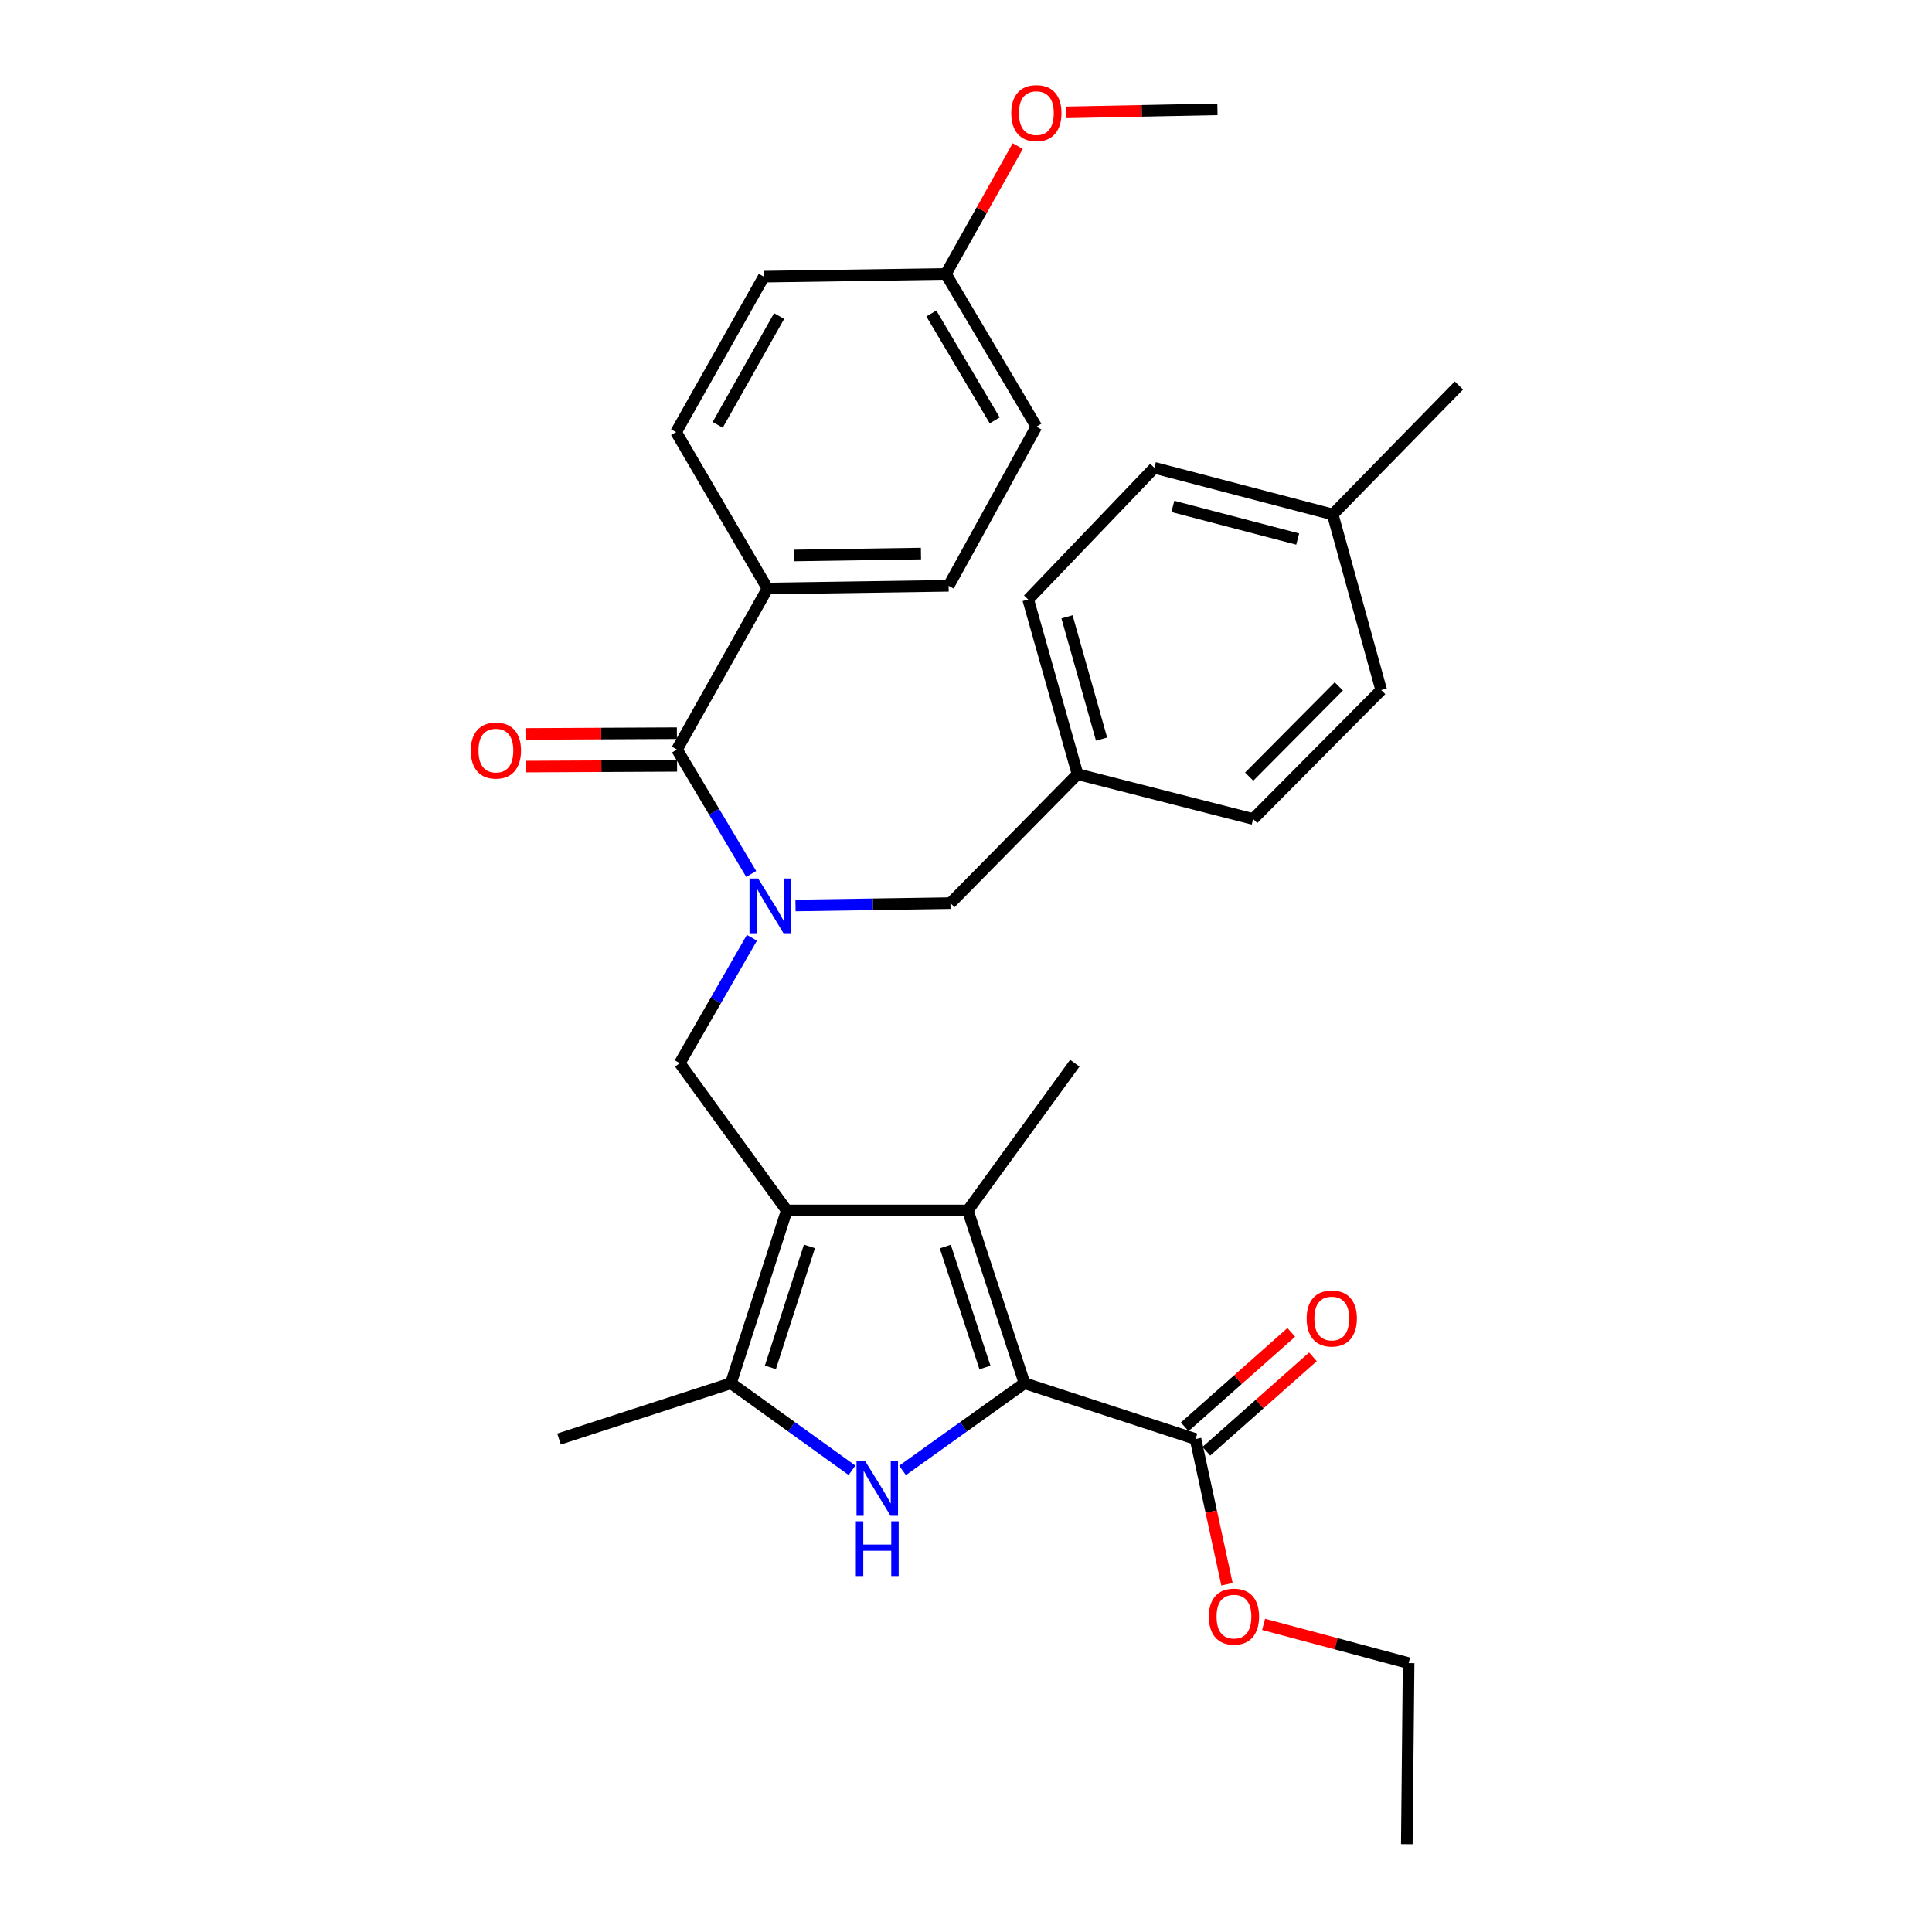 <?xml version='1.0' encoding='iso-8859-1'?>
<svg version='1.1' baseProfile='full'
              xmlns='http://www.w3.org/2000/svg'
                      xmlns:rdkit='http://www.rdkit.org/xml'
                      xmlns:xlink='http://www.w3.org/1999/xlink'
                  xml:space='preserve'
width='1000px' height='1000px' viewBox='0 0 1000 1000'>
<!-- END OF HEADER -->
<rect style='opacity:1.0;fill:#FFFFFF;stroke:none' width='1000' height='1000' x='0' y='0'> </rect>
<path class='bond-2' d='M 407.22,626.526 L 500.931,626.526' style='fill:none;fill-rule:evenodd;stroke:#000000;stroke-width:6px;stroke-linecap:butt;stroke-linejoin:miter;stroke-opacity:1' />
<path class='bond-3' d='M 407.22,626.526 L 378.336,715.965' style='fill:none;fill-rule:evenodd;stroke:#000000;stroke-width:6px;stroke-linecap:butt;stroke-linejoin:miter;stroke-opacity:1' />
<path class='bond-3' d='M 418.971,645.136 L 398.753,707.743' style='fill:none;fill-rule:evenodd;stroke:#000000;stroke-width:6px;stroke-linecap:butt;stroke-linejoin:miter;stroke-opacity:1' />
<path class='bond-5' d='M 407.22,626.526 L 351.838,550.307' style='fill:none;fill-rule:evenodd;stroke:#000000;stroke-width:6px;stroke-linecap:butt;stroke-linejoin:miter;stroke-opacity:1' />
<path class='bond-0' d='M 530.275,715.965 L 500.931,626.526' style='fill:none;fill-rule:evenodd;stroke:#000000;stroke-width:6px;stroke-linecap:butt;stroke-linejoin:miter;stroke-opacity:1' />
<path class='bond-0' d='M 509.814,707.818 L 489.273,645.211' style='fill:none;fill-rule:evenodd;stroke:#000000;stroke-width:6px;stroke-linecap:butt;stroke-linejoin:miter;stroke-opacity:1' />
<path class='bond-7' d='M 530.275,715.965 L 618.804,744.849' style='fill:none;fill-rule:evenodd;stroke:#000000;stroke-width:6px;stroke-linecap:butt;stroke-linejoin:miter;stroke-opacity:1' />
<path class='bond-31' d='M 530.275,715.965 L 498.716,738.521' style='fill:none;fill-rule:evenodd;stroke:#000000;stroke-width:6px;stroke-linecap:butt;stroke-linejoin:miter;stroke-opacity:1' />
<path class='bond-31' d='M 498.716,738.521 L 467.157,761.077' style='fill:none;fill-rule:evenodd;stroke:#0000FF;stroke-width:6px;stroke-linecap:butt;stroke-linejoin:miter;stroke-opacity:1' />
<path class='bond-1' d='M 441.003,761.027 L 409.67,738.496' style='fill:none;fill-rule:evenodd;stroke:#0000FF;stroke-width:6px;stroke-linecap:butt;stroke-linejoin:miter;stroke-opacity:1' />
<path class='bond-1' d='M 409.67,738.496 L 378.336,715.965' style='fill:none;fill-rule:evenodd;stroke:#000000;stroke-width:6px;stroke-linecap:butt;stroke-linejoin:miter;stroke-opacity:1' />
<path class='bond-16' d='M 500.931,626.526 L 556.323,550.307' style='fill:none;fill-rule:evenodd;stroke:#000000;stroke-width:6px;stroke-linecap:butt;stroke-linejoin:miter;stroke-opacity:1' />
<path class='bond-20' d='M 378.336,715.965 L 289.347,744.849' style='fill:none;fill-rule:evenodd;stroke:#000000;stroke-width:6px;stroke-linecap:butt;stroke-linejoin:miter;stroke-opacity:1' />
<path class='bond-4' d='M 389.186,485.395 L 370.512,517.851' style='fill:none;fill-rule:evenodd;stroke:#0000FF;stroke-width:6px;stroke-linecap:butt;stroke-linejoin:miter;stroke-opacity:1' />
<path class='bond-4' d='M 370.512,517.851 L 351.838,550.307' style='fill:none;fill-rule:evenodd;stroke:#000000;stroke-width:6px;stroke-linecap:butt;stroke-linejoin:miter;stroke-opacity:1' />
<path class='bond-6' d='M 388.832,452.371 L 369.616,420.158' style='fill:none;fill-rule:evenodd;stroke:#0000FF;stroke-width:6px;stroke-linecap:butt;stroke-linejoin:miter;stroke-opacity:1' />
<path class='bond-6' d='M 369.616,420.158 L 350.401,387.946' style='fill:none;fill-rule:evenodd;stroke:#000000;stroke-width:6px;stroke-linecap:butt;stroke-linejoin:miter;stroke-opacity:1' />
<path class='bond-9' d='M 411.756,468.687 L 451.851,468.073' style='fill:none;fill-rule:evenodd;stroke:#0000FF;stroke-width:6px;stroke-linecap:butt;stroke-linejoin:miter;stroke-opacity:1' />
<path class='bond-9' d='M 451.851,468.073 L 491.945,467.46' style='fill:none;fill-rule:evenodd;stroke:#000000;stroke-width:6px;stroke-linecap:butt;stroke-linejoin:miter;stroke-opacity:1' />
<path class='bond-8' d='M 350.401,387.946 L 397.266,304.628' style='fill:none;fill-rule:evenodd;stroke:#000000;stroke-width:6px;stroke-linecap:butt;stroke-linejoin:miter;stroke-opacity:1' />
<path class='bond-10' d='M 350.359,379.495 L 311.17,379.687' style='fill:none;fill-rule:evenodd;stroke:#000000;stroke-width:6px;stroke-linecap:butt;stroke-linejoin:miter;stroke-opacity:1' />
<path class='bond-10' d='M 311.17,379.687 L 271.981,379.879' style='fill:none;fill-rule:evenodd;stroke:#FF0000;stroke-width:6px;stroke-linecap:butt;stroke-linejoin:miter;stroke-opacity:1' />
<path class='bond-10' d='M 350.442,396.396 L 311.253,396.589' style='fill:none;fill-rule:evenodd;stroke:#000000;stroke-width:6px;stroke-linecap:butt;stroke-linejoin:miter;stroke-opacity:1' />
<path class='bond-10' d='M 311.253,396.589 L 272.064,396.781' style='fill:none;fill-rule:evenodd;stroke:#FF0000;stroke-width:6px;stroke-linecap:butt;stroke-linejoin:miter;stroke-opacity:1' />
<path class='bond-11' d='M 624.408,751.174 L 651.99,726.736' style='fill:none;fill-rule:evenodd;stroke:#000000;stroke-width:6px;stroke-linecap:butt;stroke-linejoin:miter;stroke-opacity:1' />
<path class='bond-11' d='M 651.99,726.736 L 679.571,702.298' style='fill:none;fill-rule:evenodd;stroke:#FF0000;stroke-width:6px;stroke-linecap:butt;stroke-linejoin:miter;stroke-opacity:1' />
<path class='bond-11' d='M 613.199,738.523 L 640.781,714.086' style='fill:none;fill-rule:evenodd;stroke:#000000;stroke-width:6px;stroke-linecap:butt;stroke-linejoin:miter;stroke-opacity:1' />
<path class='bond-11' d='M 640.781,714.086 L 668.362,689.648' style='fill:none;fill-rule:evenodd;stroke:#FF0000;stroke-width:6px;stroke-linecap:butt;stroke-linejoin:miter;stroke-opacity:1' />
<path class='bond-15' d='M 618.804,744.849 L 626.942,782.427' style='fill:none;fill-rule:evenodd;stroke:#000000;stroke-width:6px;stroke-linecap:butt;stroke-linejoin:miter;stroke-opacity:1' />
<path class='bond-15' d='M 626.942,782.427 L 635.081,820.004' style='fill:none;fill-rule:evenodd;stroke:#FF0000;stroke-width:6px;stroke-linecap:butt;stroke-linejoin:miter;stroke-opacity:1' />
<path class='bond-12' d='M 397.266,304.628 L 491.006,303.211' style='fill:none;fill-rule:evenodd;stroke:#000000;stroke-width:6px;stroke-linecap:butt;stroke-linejoin:miter;stroke-opacity:1' />
<path class='bond-12' d='M 411.072,287.516 L 476.69,286.523' style='fill:none;fill-rule:evenodd;stroke:#000000;stroke-width:6px;stroke-linecap:butt;stroke-linejoin:miter;stroke-opacity:1' />
<path class='bond-13' d='M 397.266,304.628 L 349.941,223.668' style='fill:none;fill-rule:evenodd;stroke:#000000;stroke-width:6px;stroke-linecap:butt;stroke-linejoin:miter;stroke-opacity:1' />
<path class='bond-14' d='M 491.945,467.46 L 557.741,400.725' style='fill:none;fill-rule:evenodd;stroke:#000000;stroke-width:6px;stroke-linecap:butt;stroke-linejoin:miter;stroke-opacity:1' />
<path class='bond-19' d='M 491.006,303.211 L 536.425,220.842' style='fill:none;fill-rule:evenodd;stroke:#000000;stroke-width:6px;stroke-linecap:butt;stroke-linejoin:miter;stroke-opacity:1' />
<path class='bond-18' d='M 349.941,223.668 L 395.369,143.206' style='fill:none;fill-rule:evenodd;stroke:#000000;stroke-width:6px;stroke-linecap:butt;stroke-linejoin:miter;stroke-opacity:1' />
<path class='bond-18' d='M 371.473,219.908 L 403.273,163.585' style='fill:none;fill-rule:evenodd;stroke:#000000;stroke-width:6px;stroke-linecap:butt;stroke-linejoin:miter;stroke-opacity:1' />
<path class='bond-22' d='M 557.741,400.725 L 648.626,423.909' style='fill:none;fill-rule:evenodd;stroke:#000000;stroke-width:6px;stroke-linecap:butt;stroke-linejoin:miter;stroke-opacity:1' />
<path class='bond-23' d='M 557.741,400.725 L 532.191,310.3' style='fill:none;fill-rule:evenodd;stroke:#000000;stroke-width:6px;stroke-linecap:butt;stroke-linejoin:miter;stroke-opacity:1' />
<path class='bond-23' d='M 570.173,382.566 L 552.288,319.268' style='fill:none;fill-rule:evenodd;stroke:#000000;stroke-width:6px;stroke-linecap:butt;stroke-linejoin:miter;stroke-opacity:1' />
<path class='bond-27' d='M 654.031,840.771 L 691.565,850.798' style='fill:none;fill-rule:evenodd;stroke:#FF0000;stroke-width:6px;stroke-linecap:butt;stroke-linejoin:miter;stroke-opacity:1' />
<path class='bond-27' d='M 691.565,850.798 L 729.098,860.824' style='fill:none;fill-rule:evenodd;stroke:#000000;stroke-width:6px;stroke-linecap:butt;stroke-linejoin:miter;stroke-opacity:1' />
<path class='bond-17' d='M 489.579,141.788 L 395.369,143.206' style='fill:none;fill-rule:evenodd;stroke:#000000;stroke-width:6px;stroke-linecap:butt;stroke-linejoin:miter;stroke-opacity:1' />
<path class='bond-26' d='M 489.579,141.788 L 508.181,108.704' style='fill:none;fill-rule:evenodd;stroke:#000000;stroke-width:6px;stroke-linecap:butt;stroke-linejoin:miter;stroke-opacity:1' />
<path class='bond-26' d='M 508.181,108.704 L 526.783,75.62' style='fill:none;fill-rule:evenodd;stroke:#FF0000;stroke-width:6px;stroke-linecap:butt;stroke-linejoin:miter;stroke-opacity:1' />
<path class='bond-33' d='M 489.579,141.788 L 536.425,220.842' style='fill:none;fill-rule:evenodd;stroke:#000000;stroke-width:6px;stroke-linecap:butt;stroke-linejoin:miter;stroke-opacity:1' />
<path class='bond-33' d='M 482.065,162.262 L 514.858,217.6' style='fill:none;fill-rule:evenodd;stroke:#000000;stroke-width:6px;stroke-linecap:butt;stroke-linejoin:miter;stroke-opacity:1' />
<path class='bond-21' d='M 689.811,266.28 L 597.498,242.138' style='fill:none;fill-rule:evenodd;stroke:#000000;stroke-width:6px;stroke-linecap:butt;stroke-linejoin:miter;stroke-opacity:1' />
<path class='bond-21' d='M 671.687,279.011 L 607.068,262.111' style='fill:none;fill-rule:evenodd;stroke:#000000;stroke-width:6px;stroke-linecap:butt;stroke-linejoin:miter;stroke-opacity:1' />
<path class='bond-28' d='M 689.811,266.28 L 755.137,199.536' style='fill:none;fill-rule:evenodd;stroke:#000000;stroke-width:6px;stroke-linecap:butt;stroke-linejoin:miter;stroke-opacity:1' />
<path class='bond-32' d='M 689.811,266.28 L 714.901,357.175' style='fill:none;fill-rule:evenodd;stroke:#000000;stroke-width:6px;stroke-linecap:butt;stroke-linejoin:miter;stroke-opacity:1' />
<path class='bond-25' d='M 648.626,423.909 L 714.901,357.175' style='fill:none;fill-rule:evenodd;stroke:#000000;stroke-width:6px;stroke-linecap:butt;stroke-linejoin:miter;stroke-opacity:1' />
<path class='bond-25' d='M 646.575,401.989 L 692.967,355.275' style='fill:none;fill-rule:evenodd;stroke:#000000;stroke-width:6px;stroke-linecap:butt;stroke-linejoin:miter;stroke-opacity:1' />
<path class='bond-24' d='M 532.191,310.3 L 597.498,242.138' style='fill:none;fill-rule:evenodd;stroke:#000000;stroke-width:6px;stroke-linecap:butt;stroke-linejoin:miter;stroke-opacity:1' />
<path class='bond-29' d='M 551.769,58.161 L 590.958,57.372' style='fill:none;fill-rule:evenodd;stroke:#FF0000;stroke-width:6px;stroke-linecap:butt;stroke-linejoin:miter;stroke-opacity:1' />
<path class='bond-29' d='M 590.958,57.372 L 630.147,56.583' style='fill:none;fill-rule:evenodd;stroke:#000000;stroke-width:6px;stroke-linecap:butt;stroke-linejoin:miter;stroke-opacity:1' />
<path class='bond-30' d='M 729.098,860.824 L 728.159,954.545' style='fill:none;fill-rule:evenodd;stroke:#000000;stroke-width:6px;stroke-linecap:butt;stroke-linejoin:miter;stroke-opacity:1' />
<path  class='atom-2' d='M 447.815 756.267
L 457.095 771.267
Q 458.015 772.747, 459.495 775.427
Q 460.975 778.107, 461.055 778.267
L 461.055 756.267
L 464.815 756.267
L 464.815 784.587
L 460.935 784.587
L 450.975 768.187
Q 449.815 766.267, 448.575 764.067
Q 447.375 761.867, 447.015 761.187
L 447.015 784.587
L 443.335 784.587
L 443.335 756.267
L 447.815 756.267
' fill='#0000FF'/>
<path  class='atom-2' d='M 442.995 787.419
L 446.835 787.419
L 446.835 799.459
L 461.315 799.459
L 461.315 787.419
L 465.155 787.419
L 465.155 815.739
L 461.315 815.739
L 461.315 802.659
L 446.835 802.659
L 446.835 815.739
L 442.995 815.739
L 442.995 787.419
' fill='#0000FF'/>
<path  class='atom-5' d='M 392.424 454.727
L 401.704 469.727
Q 402.624 471.207, 404.104 473.887
Q 405.584 476.567, 405.664 476.727
L 405.664 454.727
L 409.424 454.727
L 409.424 483.047
L 405.544 483.047
L 395.584 466.647
Q 394.424 464.727, 393.184 462.527
Q 391.984 460.327, 391.624 459.647
L 391.624 483.047
L 387.944 483.047
L 387.944 454.727
L 392.424 454.727
' fill='#0000FF'/>
<path  class='atom-11' d='M 243.68 388.486
Q 243.68 381.686, 247.04 377.886
Q 250.4 374.086, 256.68 374.086
Q 262.96 374.086, 266.32 377.886
Q 269.68 381.686, 269.68 388.486
Q 269.68 395.366, 266.28 399.286
Q 262.88 403.166, 256.68 403.166
Q 250.44 403.166, 247.04 399.286
Q 243.68 395.406, 243.68 388.486
M 256.68 399.966
Q 261 399.966, 263.32 397.086
Q 265.68 394.166, 265.68 388.486
Q 265.68 382.926, 263.32 380.126
Q 261 377.286, 256.68 377.286
Q 252.36 377.286, 250 380.086
Q 247.68 382.886, 247.68 388.486
Q 247.68 394.206, 250 397.086
Q 252.36 399.966, 256.68 399.966
' fill='#FF0000'/>
<path  class='atom-12' d='M 676.322 682.448
Q 676.322 675.648, 679.682 671.848
Q 683.042 668.048, 689.322 668.048
Q 695.602 668.048, 698.962 671.848
Q 702.322 675.648, 702.322 682.448
Q 702.322 689.328, 698.922 693.248
Q 695.522 697.128, 689.322 697.128
Q 683.082 697.128, 679.682 693.248
Q 676.322 689.368, 676.322 682.448
M 689.322 693.928
Q 693.642 693.928, 695.962 691.048
Q 698.322 688.128, 698.322 682.448
Q 698.322 676.888, 695.962 674.088
Q 693.642 671.248, 689.322 671.248
Q 685.002 671.248, 682.642 674.048
Q 680.322 676.848, 680.322 682.448
Q 680.322 688.168, 682.642 691.048
Q 685.002 693.928, 689.322 693.928
' fill='#FF0000'/>
<path  class='atom-16' d='M 625.692 836.753
Q 625.692 829.953, 629.052 826.153
Q 632.412 822.353, 638.692 822.353
Q 644.972 822.353, 648.332 826.153
Q 651.692 829.953, 651.692 836.753
Q 651.692 843.633, 648.292 847.553
Q 644.892 851.433, 638.692 851.433
Q 632.452 851.433, 629.052 847.553
Q 625.692 843.673, 625.692 836.753
M 638.692 848.233
Q 643.012 848.233, 645.332 845.353
Q 647.692 842.433, 647.692 836.753
Q 647.692 831.193, 645.332 828.393
Q 643.012 825.553, 638.692 825.553
Q 634.372 825.553, 632.012 828.353
Q 629.692 831.153, 629.692 836.753
Q 629.692 842.473, 632.012 845.353
Q 634.372 848.233, 638.692 848.233
' fill='#FF0000'/>
<path  class='atom-27' d='M 523.425 58.55
Q 523.425 51.751, 526.785 47.95
Q 530.145 44.151, 536.425 44.151
Q 542.705 44.151, 546.065 47.95
Q 549.425 51.751, 549.425 58.55
Q 549.425 65.43, 546.025 69.35
Q 542.625 73.231, 536.425 73.231
Q 530.185 73.231, 526.785 69.35
Q 523.425 65.471, 523.425 58.55
M 536.425 70.031
Q 540.745 70.031, 543.065 67.15
Q 545.425 64.231, 545.425 58.55
Q 545.425 52.99, 543.065 50.191
Q 540.745 47.35, 536.425 47.35
Q 532.105 47.35, 529.745 50.151
Q 527.425 52.95, 527.425 58.55
Q 527.425 64.27, 529.745 67.15
Q 532.105 70.031, 536.425 70.031
' fill='#FF0000'/>
</svg>
